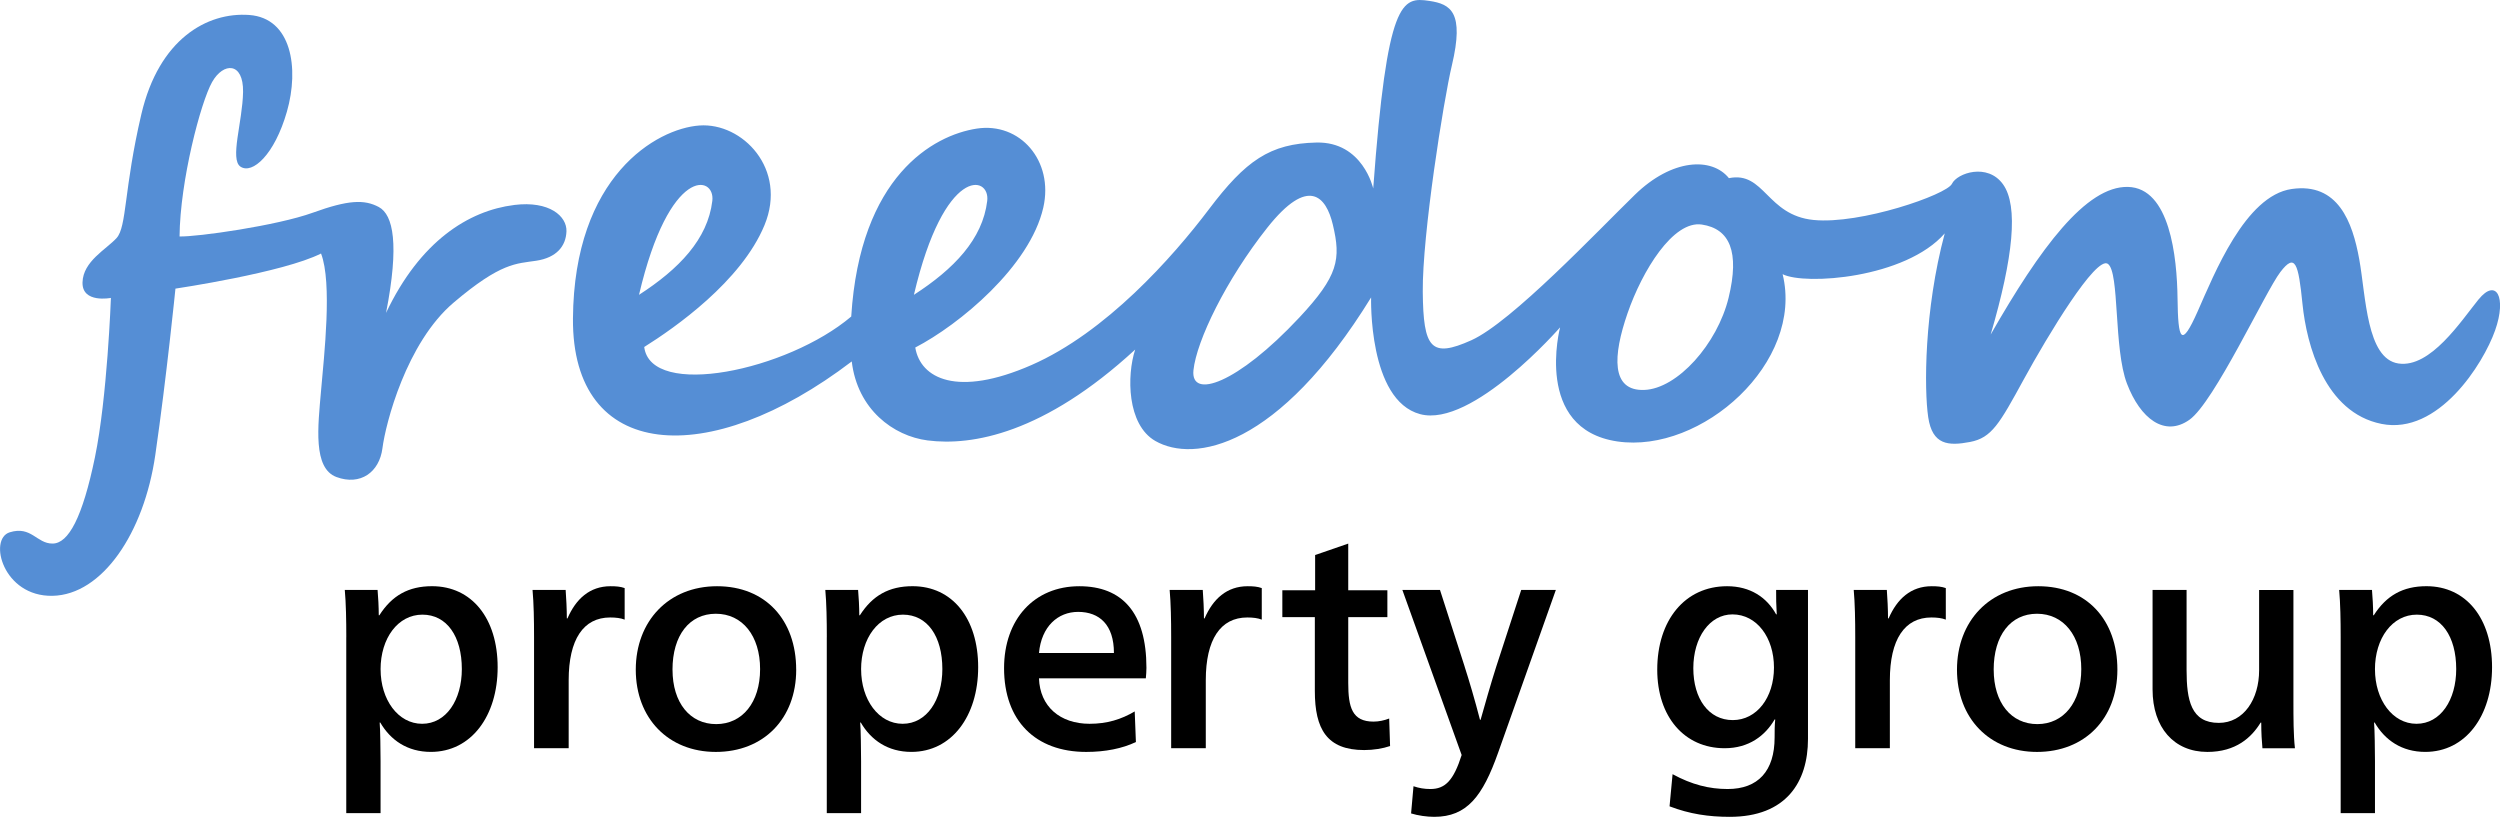 <?xml version="1.0" encoding="UTF-8"?><svg xmlns="http://www.w3.org/2000/svg" viewBox="0 0 859.23 280.74"><defs><style>.d{fill:#558ed5;}</style></defs><g id="a"/><g id="b"><g id="c"><g><path d="M119.02,219.01c0-5.74-.1-11.69-.52-16.26h11.27c.21,2.23,.41,5.95,.41,8.71h.21c4.34-6.8,10.03-9.99,18.1-9.99,13.65,0,22.55,11.05,22.55,27.84s-9.1,29.11-22.96,29.11c-8.07,0-13.86-4.04-17.38-10.09h-.21c.21,2.12,.31,10.09,.31,13.28v17.85h-11.79v-60.45Zm11.79,11.05c0,10.41,6,18.7,14.27,18.7s13.65-8.18,13.65-18.81c0-11.26-5.17-18.7-13.55-18.7s-14.38,8.07-14.38,18.81Z"/><path d="M195.04,212.53c2.9-6.69,7.65-11.05,14.79-11.05,1.86,0,3.41,.11,4.86,.64v10.84c-1.34-.53-3-.74-4.97-.74-9.21,0-14.27,7.54-14.27,21.57v23.37h-11.9v-38.25c0-5.74-.1-11.58-.52-16.15h11.38c.21,2.55,.41,6.91,.41,9.77h.21Z"/><path d="M273.65,230.17c0,16.89-11.27,28.26-27.62,28.26s-27.52-11.58-27.52-28.26,11.27-28.69,27.93-28.69,27.2,11.58,27.2,28.69Zm-42.51,0c0,11.37,6,18.7,15,18.7s15.1-7.44,15.1-18.91-6.1-19.02-15.21-19.02-14.9,7.44-14.9,19.23Z"/><path d="M284.17,219.01c0-5.74-.1-11.69-.52-16.26h11.27c.21,2.23,.41,5.95,.41,8.71h.21c4.34-6.8,10.03-9.99,18.1-9.99,13.65,0,22.55,11.05,22.55,27.84s-9.1,29.11-22.96,29.11c-8.07,0-13.86-4.04-17.38-10.09h-.21c.21,2.12,.31,10.09,.31,13.28v17.85h-11.79v-60.45Zm11.79,11.05c0,10.41,6,18.7,14.27,18.7s13.65-8.18,13.65-18.81c0-11.26-5.17-18.7-13.55-18.7s-14.38,8.07-14.38,18.81Z"/><path d="M357.09,233.14c.31,9.67,7.24,15.62,17.38,15.62,6,0,10.86-1.49,15.52-4.25l.41,10.52c-4.65,2.23-10.55,3.4-17.07,3.4-17.48,0-28.24-10.73-28.24-28.79,0-16.79,10.34-28.16,25.86-28.16,14.69,0,23.07,9.03,23.07,28.05,0,.96-.1,2.66-.21,3.61h-36.72Zm25.76-8.71c0-9.67-4.96-14.13-12.31-14.13-6.93,0-12.62,4.99-13.45,14.13h25.76Z"/><path d="M414.01,212.53c2.9-6.69,7.65-11.05,14.79-11.05,1.86,0,3.41,.11,4.86,.64v10.84c-1.34-.53-3-.74-4.97-.74-9.21,0-14.27,7.54-14.27,21.57v23.37h-11.9v-38.25c0-5.74-.1-11.58-.52-16.15h11.38c.21,2.55,.41,6.91,.41,9.77h.21Z"/><path d="M463.38,202.86h13.45v9.24h-13.45v22.63c0,8.39,1.34,13.28,8.69,13.28,1.86,0,3.72-.42,5.38-1.06l.31,9.46c-2.48,.85-5.69,1.38-8.9,1.38-12.83,0-16.96-7.23-16.96-20.29v-25.39h-11.17v-9.24h11.27v-12.11l11.38-3.93v16.04Z"/><path d="M503.38,229.11c1.45,4.46,3.62,11.79,5.28,18.27h.21c1.03-3.72,3.83-13.49,5.38-18.27l8.58-26.35h11.9l-19.86,55.99c-5.28,14.87-10.65,21.99-21.93,21.99-2.48,0-5.59-.43-7.96-1.17l.83-9.35c1.86,.64,3.72,.96,5.79,.96,5.07,0,7.96-2.87,10.76-11.69l-20.38-56.74h12.93l8.48,26.35Z"/><path d="M621.39,202.76v51.21c0,14.77-7.45,26.77-26.89,26.77-7.24,0-13.76-.96-20.69-3.61l1.04-11.05c6.62,3.61,12.62,5.1,18.93,5.1,10.45,0,16.14-6.16,16.14-17.74,0-1.81,0-4.25,.21-6.16h-.21c-3.21,5.52-8.79,9.88-17.17,9.88-13.86,0-23.17-10.84-23.17-26.99,0-17,9.52-28.69,24-28.69,7.96,0,13.65,3.82,16.86,9.67h.21c-.21-3.4-.21-5.63-.21-8.39h10.96Zm-39.41,26.88c0,10.52,5.28,17.85,13.55,17.85s14.17-7.76,14.17-18.06-5.9-18.27-14.27-18.27c-7.86,0-13.45,7.97-13.45,18.49Z"/><path d="M649.11,212.53c2.9-6.69,7.65-11.05,14.79-11.05,1.86,0,3.41,.11,4.86,.64v10.84c-1.34-.53-3-.74-4.96-.74-9.21,0-14.27,7.54-14.27,21.57v23.37h-11.9v-38.25c0-5.74-.1-11.58-.52-16.15h11.38c.21,2.55,.41,6.91,.41,9.77h.21Z"/><path d="M727.73,230.17c0,16.89-11.27,28.26-27.62,28.26s-27.51-11.58-27.51-28.26,11.27-28.69,27.93-28.69,27.2,11.58,27.2,28.69Zm-42.51,0c0,11.37,6,18.7,15,18.7s15.1-7.44,15.1-18.91-6.1-19.02-15.21-19.02-14.9,7.44-14.9,19.23Z"/><path d="M776.96,248.34c-3.1,5.1-8.48,10.09-18.31,10.09-11.48,0-18.83-8.39-18.83-21.46v-34.21h11.69v27.52c0,10.41,1.55,18.17,11.07,18.17,8.59,0,13.86-8.18,13.86-18.06v-27.62h11.79v38.14c0,5.74,0,11.69,.52,16.26h-11.17c-.21-2.23-.41-5.21-.41-8.82h-.21Z"/><path d="M804.47,219.01c0-5.74-.1-11.69-.52-16.26h11.28c.21,2.23,.41,5.95,.41,8.71h.21c4.34-6.8,10.03-9.99,18.1-9.99,13.65,0,22.55,11.05,22.55,27.84s-9.1,29.11-22.96,29.11c-8.07,0-13.86-4.04-17.38-10.09h-.21c.21,2.12,.31,10.09,.31,13.28v17.85h-11.79v-60.45Zm11.79,11.05c0,10.41,6,18.7,14.27,18.7s13.65-8.18,13.65-18.81c0-11.26-5.17-18.7-13.55-18.7s-14.38,8.07-14.38,18.81Z"/></g><path class="d" d="M176.68,70.46c-15.61,1.95-32.29,12.42-44,37.08,4.61-23.6,2.48-33.71-2.48-36.38-4.97-2.66-10.47-2.48-22.71,1.95-12.24,4.44-39.75,8.34-45.78,8.16,.18-19.16,7.28-46.13,11.18-53.05,3.9-6.92,10.82-6.92,10.65,3.37s-4.64,23.21-.87,25.7c4.06,2.69,11.69-4.05,15.95-18.96s1.6-32.12-12.95-33.18c-14.55-1.06-31.05,8.34-37.08,34.07-6.03,25.73-4.97,38.68-8.52,42.59s-11.53,7.98-11.71,15.26c-.18,7.28,9.76,5.32,9.76,5.32,0,0-1.24,34.25-5.5,54.83-4.26,20.58-9.05,29.57-14.55,29.6-5.5,.03-7.28-6.18-14.73-3.87-7.45,2.31-2.31,22.18,14.73,21.83,17.03-.35,31.41-21.47,35.31-48.44,3.9-26.97,6.92-57.14,6.92-57.14,0,0,37.08-5.5,50.04-12.07,3.9,10.11,1.06,34.96,0,47.2s-2.84,26.62,5.32,29.63c8.16,3.02,14.73-1.6,15.79-9.94,1.06-8.34,8.16-36.2,24.49-50.04,16.32-13.84,21.47-13.31,28.39-14.37,6.92-1.06,10.18-4.97,10.36-10.11,.18-5.15-5.83-10.57-17.99-9.05Z"/><path class="d" d="M851.84,102.93c-6.03,7.45-16.5,23.6-27.5,22-11-1.6-11.18-23.07-13.49-35.84-2.31-12.78-7.28-26.44-23.24-24.13s-26.62,29.28-32.29,42.05-6.74,9.94-6.92-4.44c-.18-14.37-2.66-37.97-17.03-38.33-14.37-.35-30.16,20.94-47.2,50.75,7.81-26.62,9.58-44.18,4.26-51.63-5.32-7.45-15.79-3.9-17.57-.18s-31.41,14.02-47.55,12.42-16.86-16.86-29.1-14.37c-5.86-7.28-19.52-6.74-32.29,5.68s-42.41,43.83-56.25,50.04c-13.84,6.21-16.5,2.84-16.68-16.68s7.13-65.72,10-77.78c4.37-18.39-.42-21.08-7.75-22.18-9.4-1.41-14.49-.65-19.28,64.47,0,0-3.55-16.15-19.52-15.79-15.97,.35-24.31,6.21-36.91,22.89-12.6,16.68-35.49,42.41-61.04,53.59-25.55,11.18-38.15,4.61-39.92-6.03,15.08-7.81,39.39-27.86,44-48.09,3.66-16.05-7.98-29.45-22.89-27.15s-40.1,16.32-43.12,64.59c-22,18.63-68.85,28.39-71.15,10.47,10.47-6.57,33.36-22.53,41.34-41.88,7.98-19.34-7.63-35.31-22.36-34.25-14.73,1.06-43.12,17.39-43.47,66.36-.35,48.97,46.49,52.34,95.82,14.73,1.95,16.5,14.31,25.64,26.08,27.15,15.26,1.95,39.92-2.31,71.33-31.23-2.92,8.91-2.84,25.81,6.92,31.41,13.31,7.63,42.29,2.42,74.17-49.33,0,0-1.06,35.35,16.86,40.12,17.92,4.77,48.09-29.83,48.09-29.83,0,0-9.23,34.96,19.7,39.21,28.92,4.26,64.23-27.15,56.78-57.49,7.63,3.9,42.23,1.42,55.72-14.02-7.1,26.44-7.1,53.59-5.68,63.17,1.42,9.58,6.92,9.94,14.37,8.52,7.45-1.42,10.11-6.21,18.45-21.47,8.34-15.26,24.84-42.59,28.92-39.75,4.08,2.84,1.95,29.1,6.57,41.17,4.61,12.07,12.95,18.45,21.47,12.42,8.52-6.03,26.08-44,31.23-50.75s6.21-3.02,7.63,11c1.42,14.02,7.63,37.26,27.15,41.17,19.52,3.9,34.96-20.58,39.04-32.12,4.08-11.53,.35-18.1-5.68-10.65ZM244.82,69.04c-1.58,13.21-11.5,23.44-25.2,32.29,10.47-44.54,26.26-41.17,25.2-32.29Zm94.48,0c-1.58,13.21-11.5,23.44-25.2,32.29,10.47-44.54,26.26-41.17,25.2-32.29Zm107.26,40.1c-21.39,22.87-37.44,28.21-36.38,18.1s11.18-31.05,25.37-48.97c14.2-17.92,20.25-10.68,22.53-1.08,2.84,11.91,1.91,17.58-11.53,31.96Zm147.54-6.79c-3.86,15.84-17.57,31.27-29.01,31.67-11.44,.4-10.78-11.71-5.72-26.35,5.06-14.64,15.68-31.98,25.55-30.49,9.58,1.45,13.04,9.33,9.18,25.17Z"/></g></g></svg>